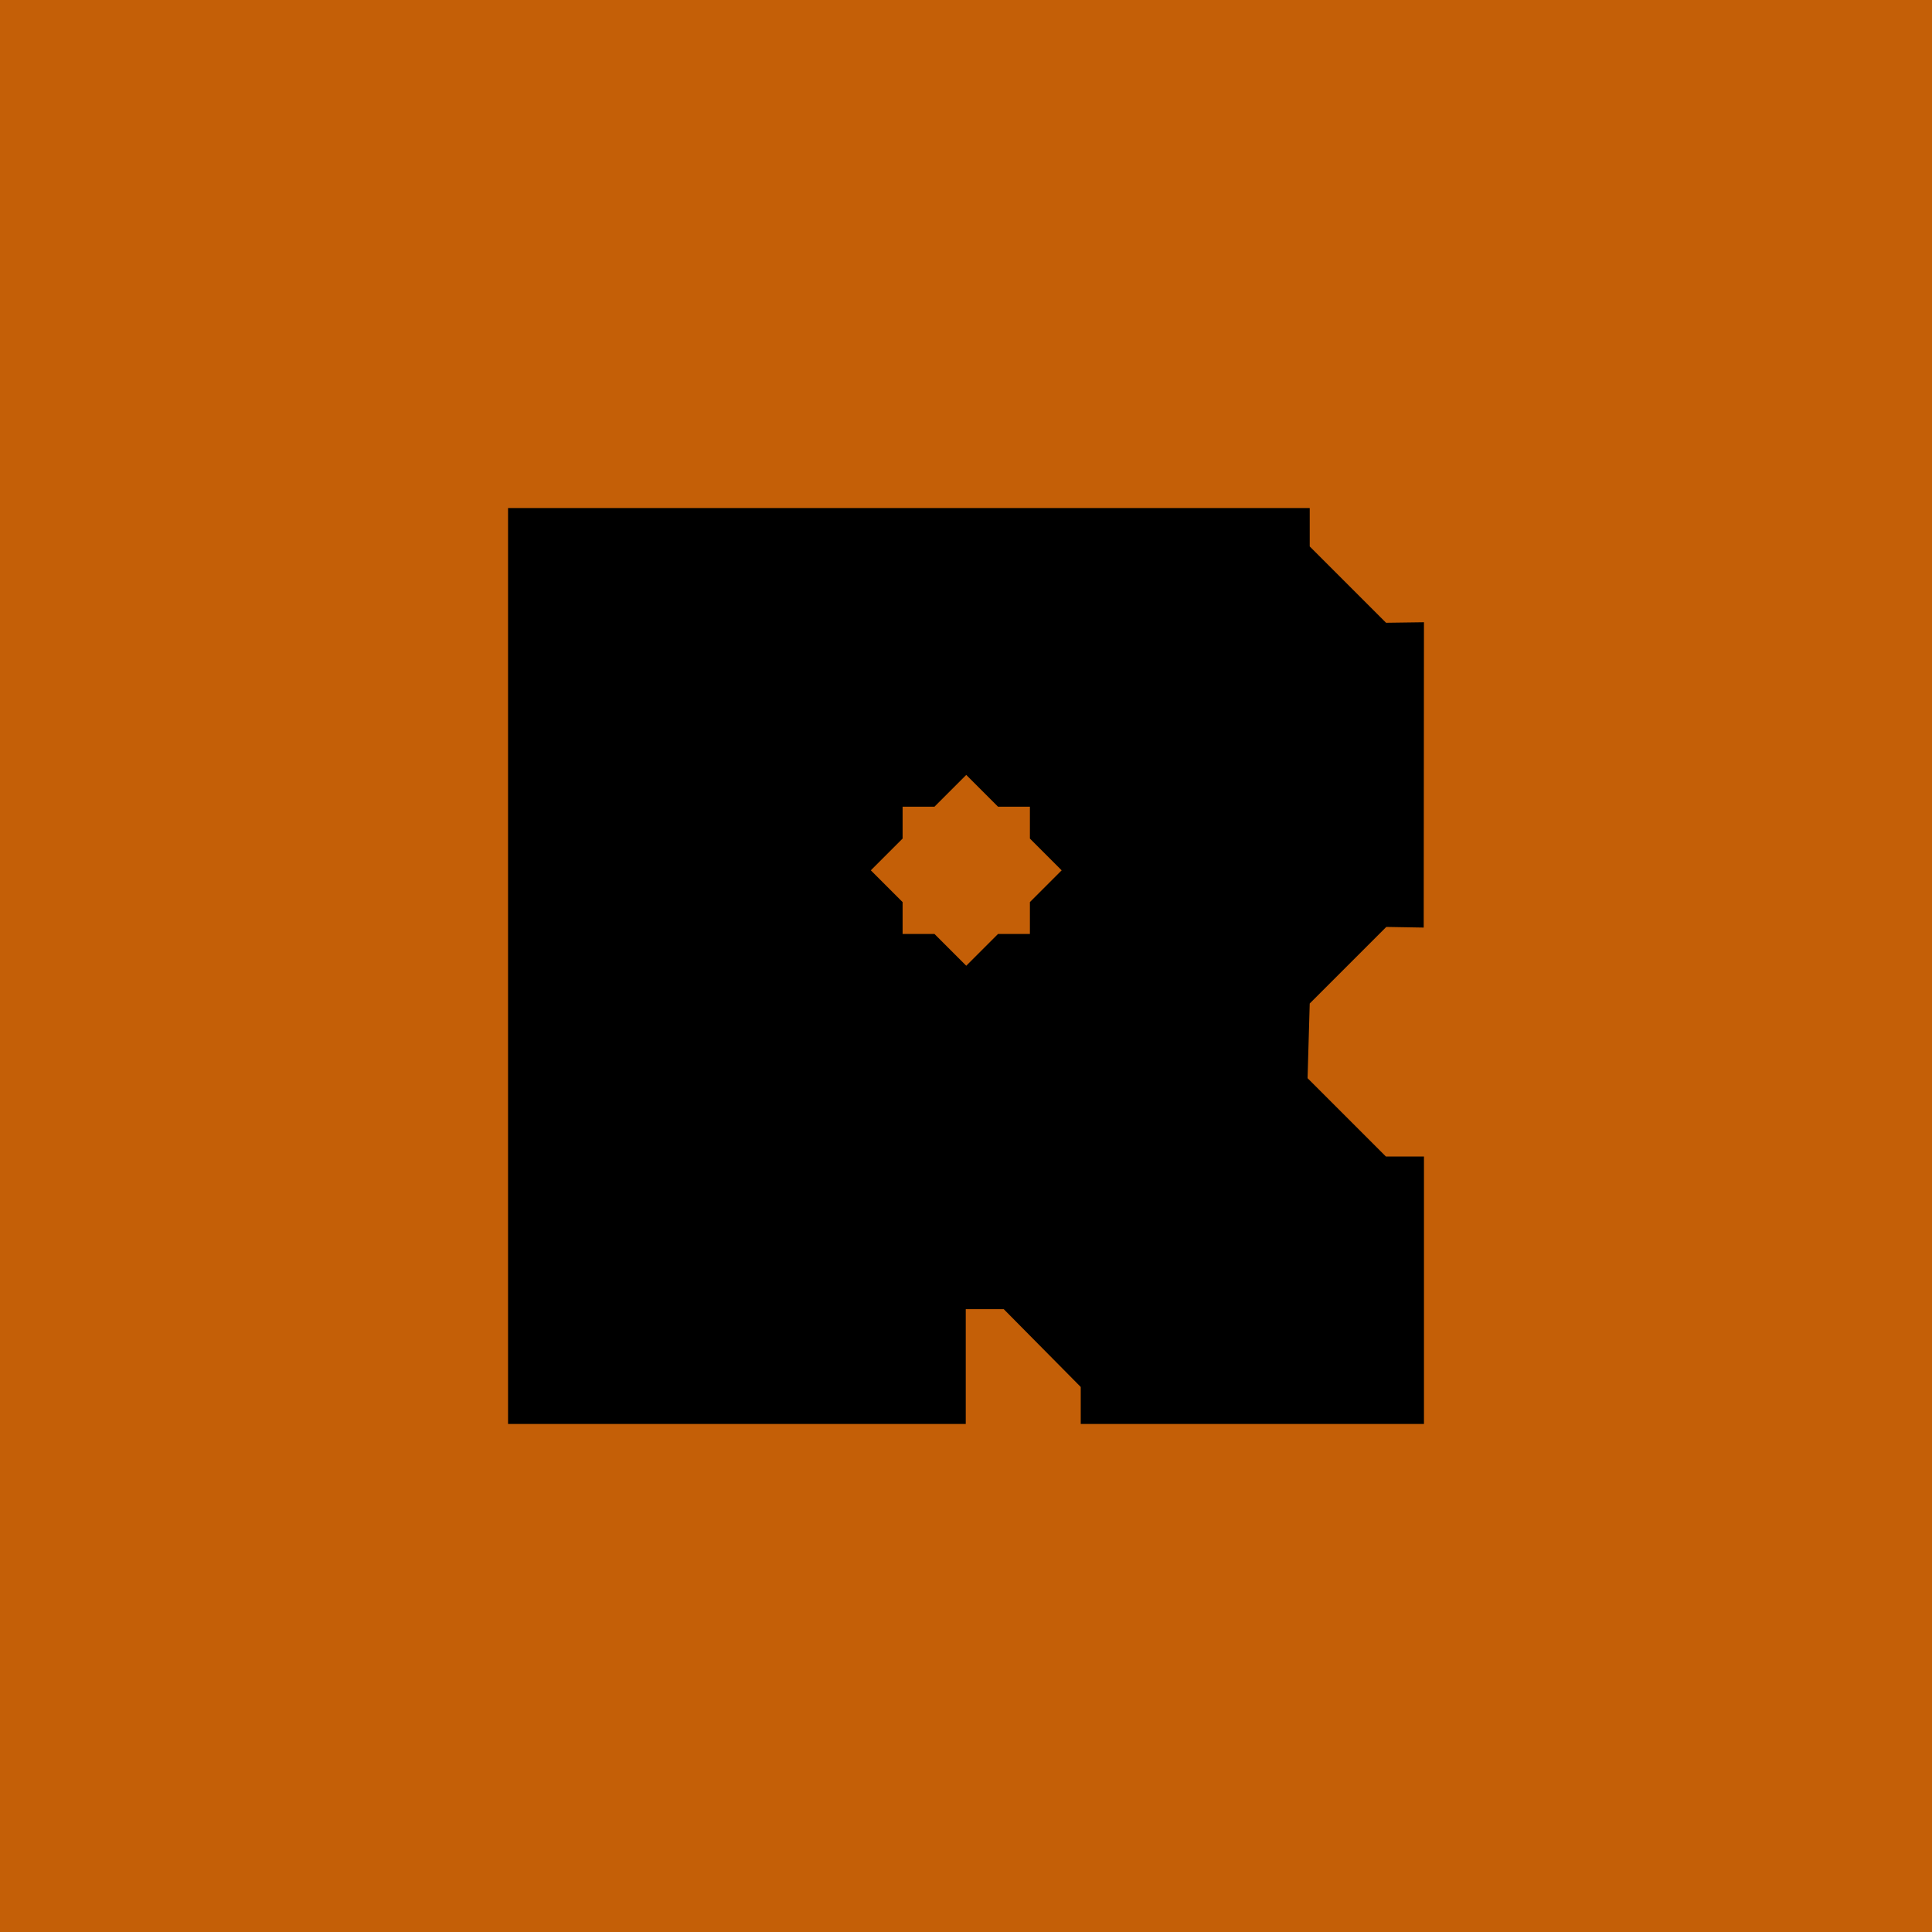<svg xmlns="http://www.w3.org/2000/svg" viewBox="0 0 1080 1080"><defs><style>      .cls-1 {        fill: #c45f07;      }    </style></defs><g id="FONDS"><rect class="cls-1" width="1080" height="1080"></rect></g><g id="DESIGNS"><path d="M730.94,602.72l1.2-41.75,42.81-42.81,20.91.36.14-170.67-21.19.29-42.67-42.67v-21.47h-448.14v512h255.86v-64.15h21.26l43.02,43.48v20.67h191.86v-149.48h-21.26l-43.79-43.79ZM575.72,504.28v17.82h-17.82l-17.76,17.76-17.76-17.76h-17.82v-17.82l-17.76-17.76,17.76-17.76v-17.82h17.82l17.76-17.76,17.76,17.76h17.82v17.82l17.76,17.76-17.76,17.76Z"></path></g></svg>